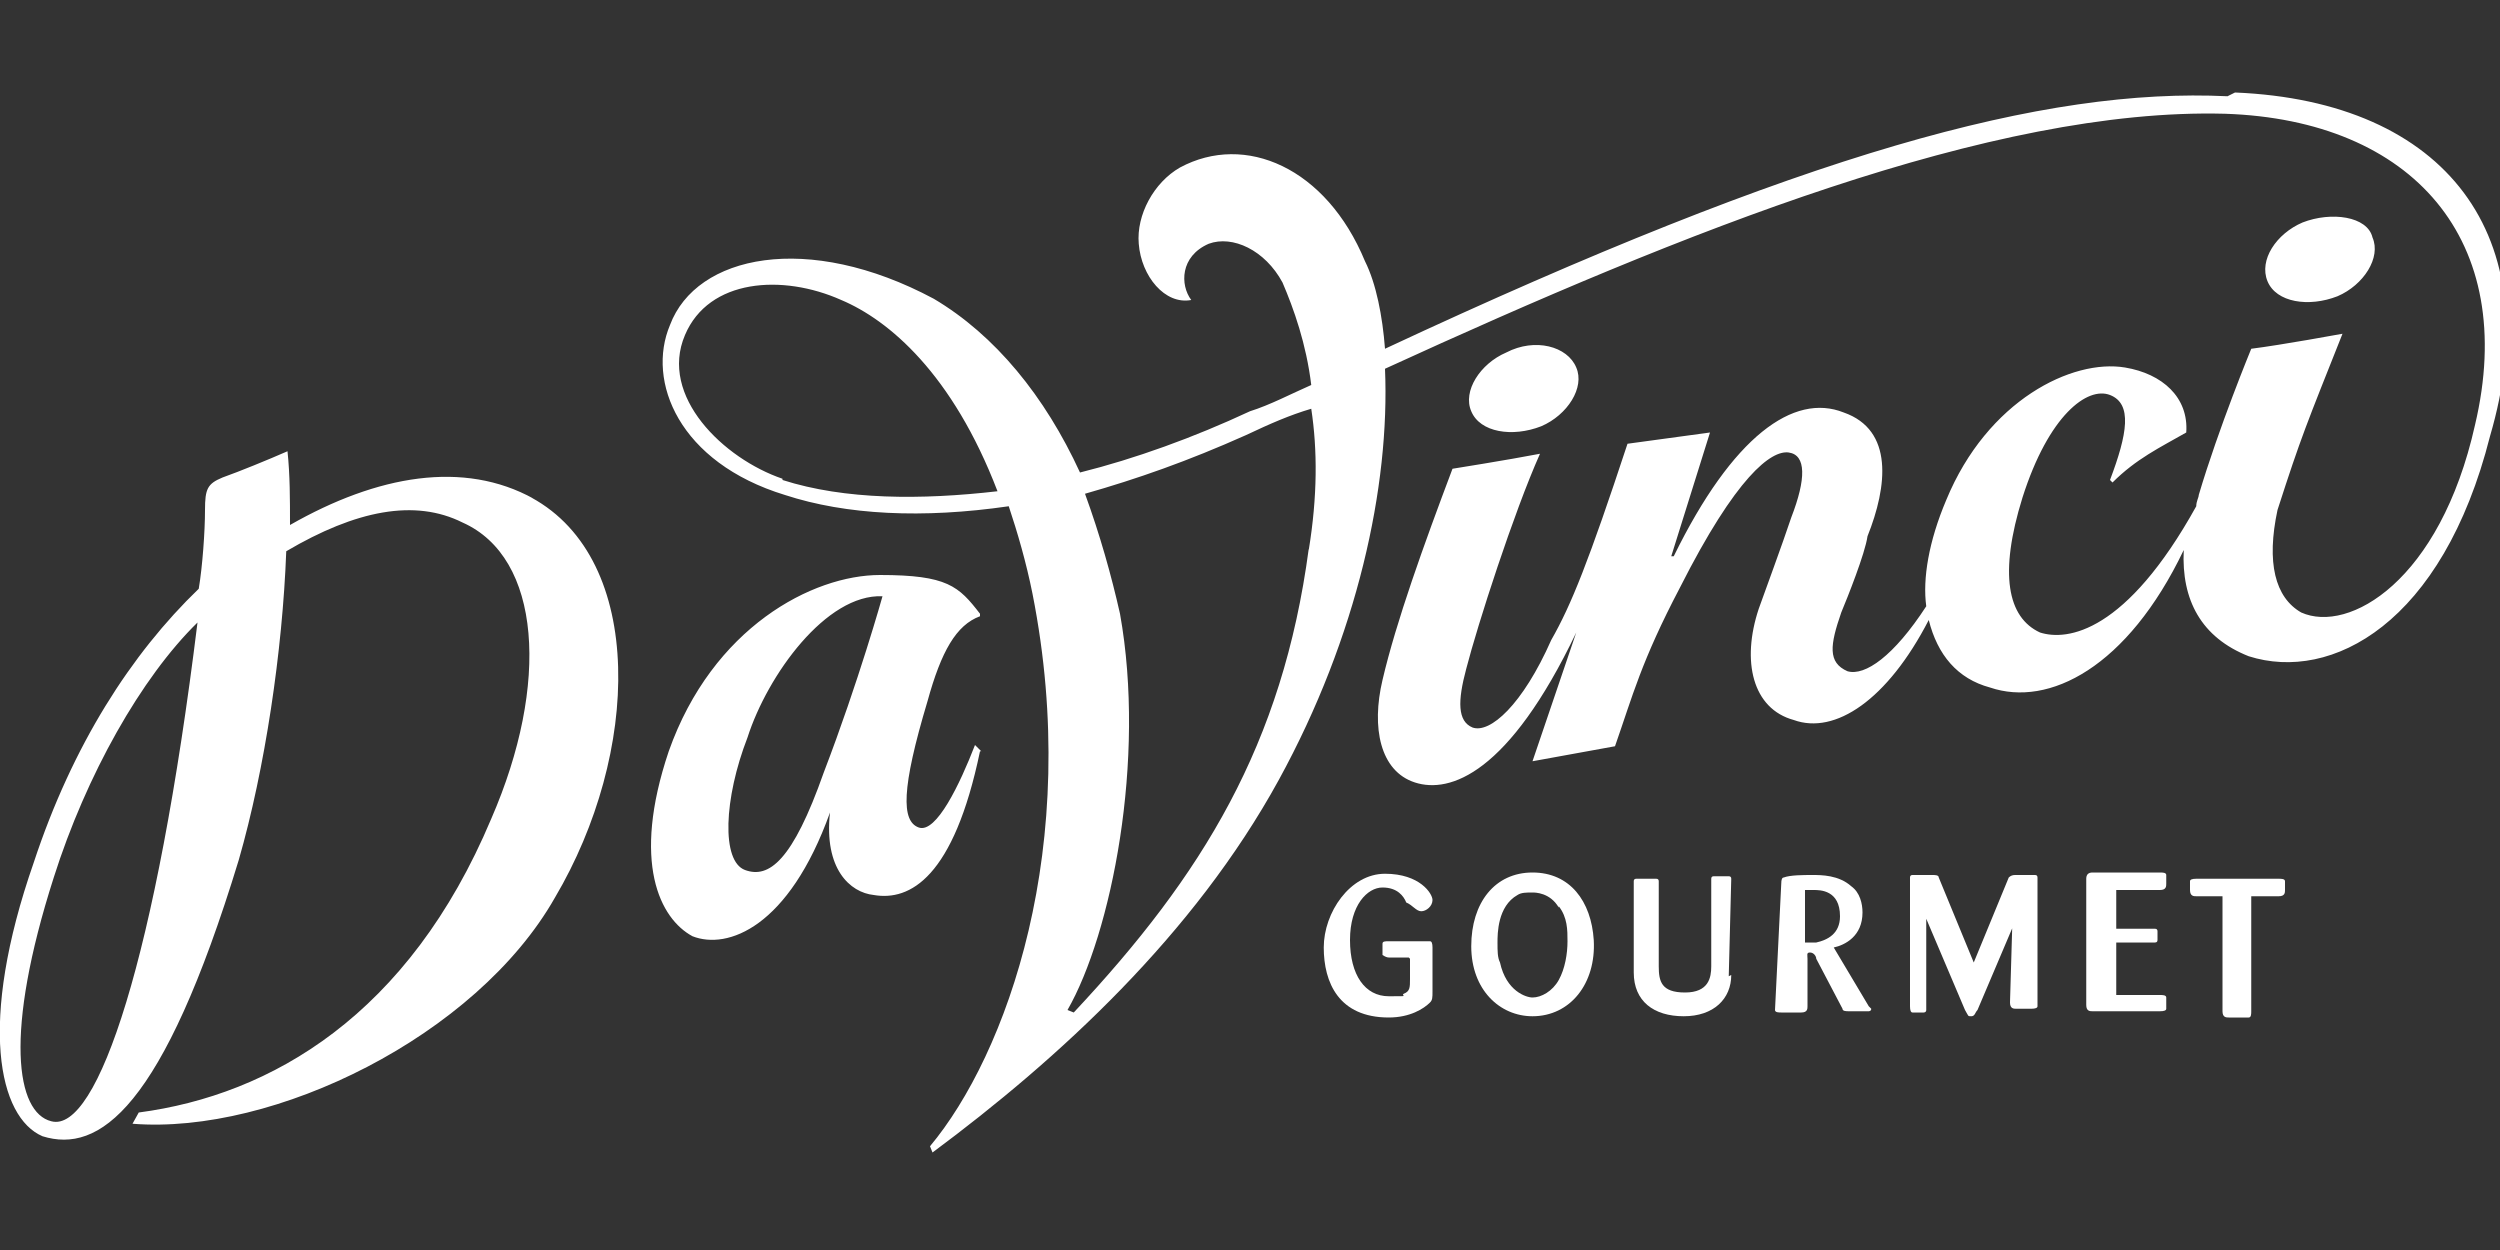 <?xml version="1.0" encoding="UTF-8"?> <svg xmlns="http://www.w3.org/2000/svg" id="Capa_1" version="1.1" viewBox="0 0 200 100"><rect x="0" y="0" width="200" height="100" fill="#333333" stroke="none"/><defs><style> .st0 { fill: #fff; } </style></defs><path class="st0" d="M180.1,71.7v9.2c0,.2,0,.5-.2.5h-1.6c-.2,0-.5,0-.5-.5v-9.2h-2.1c-.2,0-.5,0-.5-.5v-.7q0-.2.5-.2h6.6c.2,0,.5,0,.5.2v.7c0,.2,0,.5-.5.5h-2.1Z"></path><path class="st0" d="M112.7,76.6h-1.6q-.2,0-.5-.2v-.9c0-.2.2-.2.5-.2h3.3q.2,0,.2.5v3.5c0,.5,0,.7-.2.9-.5.5-1.6,1.2-3.3,1.2-4,0-5.2-2.8-5.2-5.6s2.1-5.9,4.9-5.9,3.8,1.6,3.8,2.1-.5.9-.9.9-.7-.5-1.2-.7c-.2-.5-.7-1.2-1.9-1.2s-2.6,1.4-2.6,4.2,1.2,4.5,3.1,4.5.9,0,1.2-.2c.5-.2.5-.5.5-1.2v-1.6h0Z"></path><path class="st0" d="M122.6,81.3c-2.6,0-4.9-2.1-4.9-5.6s1.9-5.9,4.9-5.9,4.7,2.3,4.9,5.4c.2,3.5-1.9,6.1-4.9,6.1M124.7,72.6c-.7-1.2-1.9-1.2-2.1-1.2-.5,0-.9,0-1.2.2-1.6.9-1.6,3.1-1.6,3.8s0,1.2.2,1.6c.5,2.3,2.1,2.8,2.6,2.8.7,0,1.6-.5,2.1-1.4.5-.9.7-2.1.7-3.1,0-.9,0-1.9-.7-2.8"></path><path class="st0" d="M138.5,78c0,1.9-1.4,3.3-3.8,3.3s-4-1.2-4-3.5v-7.3q0-.2.2-.2h1.6q.2,0,.2.2v6.8c0,1.2.2,2.1,2.1,2.1s2.1-1.2,2.1-2.1v-7q0-.2.2-.2h1.2q.2,0,.2.2l-.2,7.8h0Z"></path><path class="st0" d="M142.5,70.7q0-.5.2-.5c.5-.2,1.6-.2,2.3-.2s2.1,0,3.1.9c.7.5.9,1.4.9,2.1,0,1.9-1.4,2.6-2.3,2.8l2.8,4.7.2.2c0,.2-.2.2-.2.2h-1.6c-.2,0-.5,0-.5-.2l-2.1-4c0-.2-.2-.5-.5-.5s-.2.2-.2.5v3.8c0,.2,0,.5-.5.5h-1.6c-.2,0-.5,0-.5-.2l.5-10.1h0ZM144.4,75.4h.9c.9-.2,1.9-.7,1.9-2.1,0-2.1-1.6-2.1-2.1-2.1h-.7v4.2h0Z"></path><path class="st0" d="M161.3,73.5l-3.1,7.3c-.2.2-.2.5-.5.5s-.2,0-.5-.5l-3.1-7.3v7.3c0,.2-.2.2-.2.2h-.9q-.2,0-.2-.5v-10.3q0-.2.2-.2h1.6c.2,0,.5,0,.5.2l2.8,6.8,2.8-6.8q.2-.2.5-.2h1.6q.2,0,.2.2v10.3q0,.2-.5.2h-1.2c-.2,0-.5,0-.5-.5l.2-6.8h0Z"></path><path class="st0" d="M169.3,76.1v3.5h3.5c.2,0,.5,0,.5.2v.9q0,.2-.5.2h-5.4c-.2,0-.5,0-.5-.5v-10.1q0-.5.5-.5h5.4c.2,0,.5,0,.5.2v.7c0,.2,0,.5-.5.5h-3.5v3.1h3.1q.2,0,.2.2v.7q0,.2-.2.2h-3.1v.5Z"></path><path class="st0" d="M126.1,29.4c.7,1.6-.7,3.8-2.8,4.7-2.3.9-4.9.5-5.6-1.2-.7-1.6.7-3.8,2.8-4.7,2.3-1.2,4.9-.5,5.6,1.2M189.8,19c.7,1.6-.7,3.8-2.8,4.7-2.3.9-4.9.5-5.6-1.2s.7-3.8,2.8-4.7c2.3-.9,5.2-.5,5.6,1.2M42.7,39.9c-5.6-3.1-12.5-1.9-19.5,2.1,0-2.1,0-4-.2-5.9-1.6.7-3.8,1.6-5.2,2.1-1.2.5-1.4.9-1.4,2.6s-.2,4.5-.5,6.3c-5.4,5.2-10.1,12.5-13.2,21.9-4.5,12.9-2.8,20.4.7,21.9,4.5,1.4,9.6-2.1,15.7-22.1,2.1-7.3,3.5-16.7,3.8-24.7,5.6-3.3,10.3-4.2,14.1-2.3,6.3,2.8,7,12.9,2.3,23.7-6.6,15.7-17.6,22.1-28.2,23.5l-.5.9c11.3.9,27.5-7,33.8-18.1,6.8-11.5,7.3-27-1.9-32M4.1,89.7c-2.8-.7-3.8-7,.2-19.5,2.6-8.2,7-16,11.5-20.4-3.3,26.8-8,40.9-11.7,39.9M178.2,7.7c-14.6-.7-33.8,4.5-67.4,20.2h0c-.2-2.6-.7-5.2-1.6-7-3.1-7.5-9.6-10.3-14.8-7.5-2.1,1.2-3.5,3.8-3.3,6.1.2,2.6,2.1,4.9,4.2,4.5-.9-1.2-.9-3.5,1.4-4.5,1.9-.7,4.5.5,5.9,3.1.9,2.1,1.9,4.9,2.3,8.2-1.6.7-3.3,1.6-4.9,2.1-4.5,2.1-9.2,3.8-13.6,4.9-2.8-6.1-6.8-11-11.7-13.9-10.1-5.4-19-3.5-21.1,2.1-1.9,4.5.7,11,9.2,13.6,4.9,1.6,11,1.9,17.9.9.7,2.1,1.4,4.5,1.9,7,4,20.2-2.1,36.9-8.2,44.2l.2.5c10.1-7.5,20.9-17.4,27.7-29.8,6.3-11.5,8.9-23.5,8.5-32.9,24-11,48.6-20.9,67.2-20.4,15,.5,23.5,10.1,20,24.9-2.8,12.5-10.1,16.7-13.9,15-2.1-1.2-2.8-4-1.9-8.2,1.9-5.9,2.3-6.8,5.2-14.1,0,0-4.9.9-7.3,1.2,0,0-2.6,6.3-4.2,11.7,0,.2-.2.5-.2.9-5.6,10.1-10.3,10.8-12.5,10.1-2.6-1.2-3.3-4.7-1.4-10.8,2.1-6.6,5.2-8.9,7-8.2s1.4,3.1,0,6.8l.2.2c1.9-1.9,3.8-2.8,5.9-4,.2-2.8-1.9-4.7-4.9-5.2-4.2-.7-11,2.6-14.3,10.6-1.4,3.3-1.9,6.3-1.6,8.5-2.6,4-4.9,5.6-6.3,5.2-1.6-.7-1.4-2.1-.5-4.7.5-1.2,1.9-4.7,2.1-6.1,1.6-4,2.1-8.5-1.9-9.9-4-1.6-8.9,1.9-13.6,11.5h-.2l3.1-9.9-6.6.9c-3.1,9.4-4.5,12.9-6.1,15.7-2.3,5.2-4.9,7.5-6.3,7-1.2-.5-1.2-2.1-.5-4.7.9-3.5,3.8-12.5,5.9-17.2-2.6.5-7,1.2-7,1.2-2.3,6.1-4.5,12.2-5.6,16.9-.9,3.8-.2,7.3,2.6,8.2,2.8.9,7.5-.7,12.9-12l-3.5,10.3,6.6-1.2c1.4-4,2.1-6.8,5.2-12.7,4.5-8.9,7.3-11,8.7-10.8s1.4,2.1.2,5.2c-.7,2.1-2.1,5.9-2.6,7.3-1.4,4.2-.5,8,2.8,8.9,3.3,1.2,7.5-1.6,10.8-8,.7,2.8,2.3,4.7,4.9,5.4,4.7,1.6,11-1.6,15.5-11-.2,4,1.4,7,5.2,8.5,6.6,2.1,15.5-2.6,19.3-17.6,4.7-16-3.5-26.8-20.4-27.5M62.6,38.3c-4.7-1.6-9.9-6.6-7.8-11.5,1.9-4.5,7.8-4.9,12.5-2.8,3.8,1.6,8.9,5.9,12.5,15.3-6.1.7-12.2.7-17.2-.9M104.7,43.9c-2.1,15.7-8.5,26.1-18.8,37.1l-.5-.2c3.5-6.1,6.3-20,4.2-31.7-.7-3.1-1.6-6.3-2.8-9.6,4.2-1.2,8.2-2.6,12.9-4.7,1.9-.9,3.5-1.6,5.2-2.1.5,3.3.5,7-.2,11.3M78.4,60.1c-2.1,10.1-5.6,12-8.5,11.5-1.9-.2-4-2.1-3.5-6.6-3.3,9.2-8.2,11-11,9.9-2.6-1.4-4.9-5.9-1.9-14.8,3.5-9.9,11.5-14.1,16.9-14.1s6.3.9,8,3.1v.2c-1.9.7-3.1,2.8-4.2,6.8-2.1,7-2.1,9.6-.7,10.1s3.3-3.5,4.5-6.6l.5.5ZM70.6,47.7c-4.5-.2-9.2,6.3-10.8,11.3-1.9,4.9-2.1,9.9-.2,10.6,1.9.7,3.8-.7,6.3-7.8,2.8-7.3,4.7-14.1,4.7-14.1"></path></svg> 